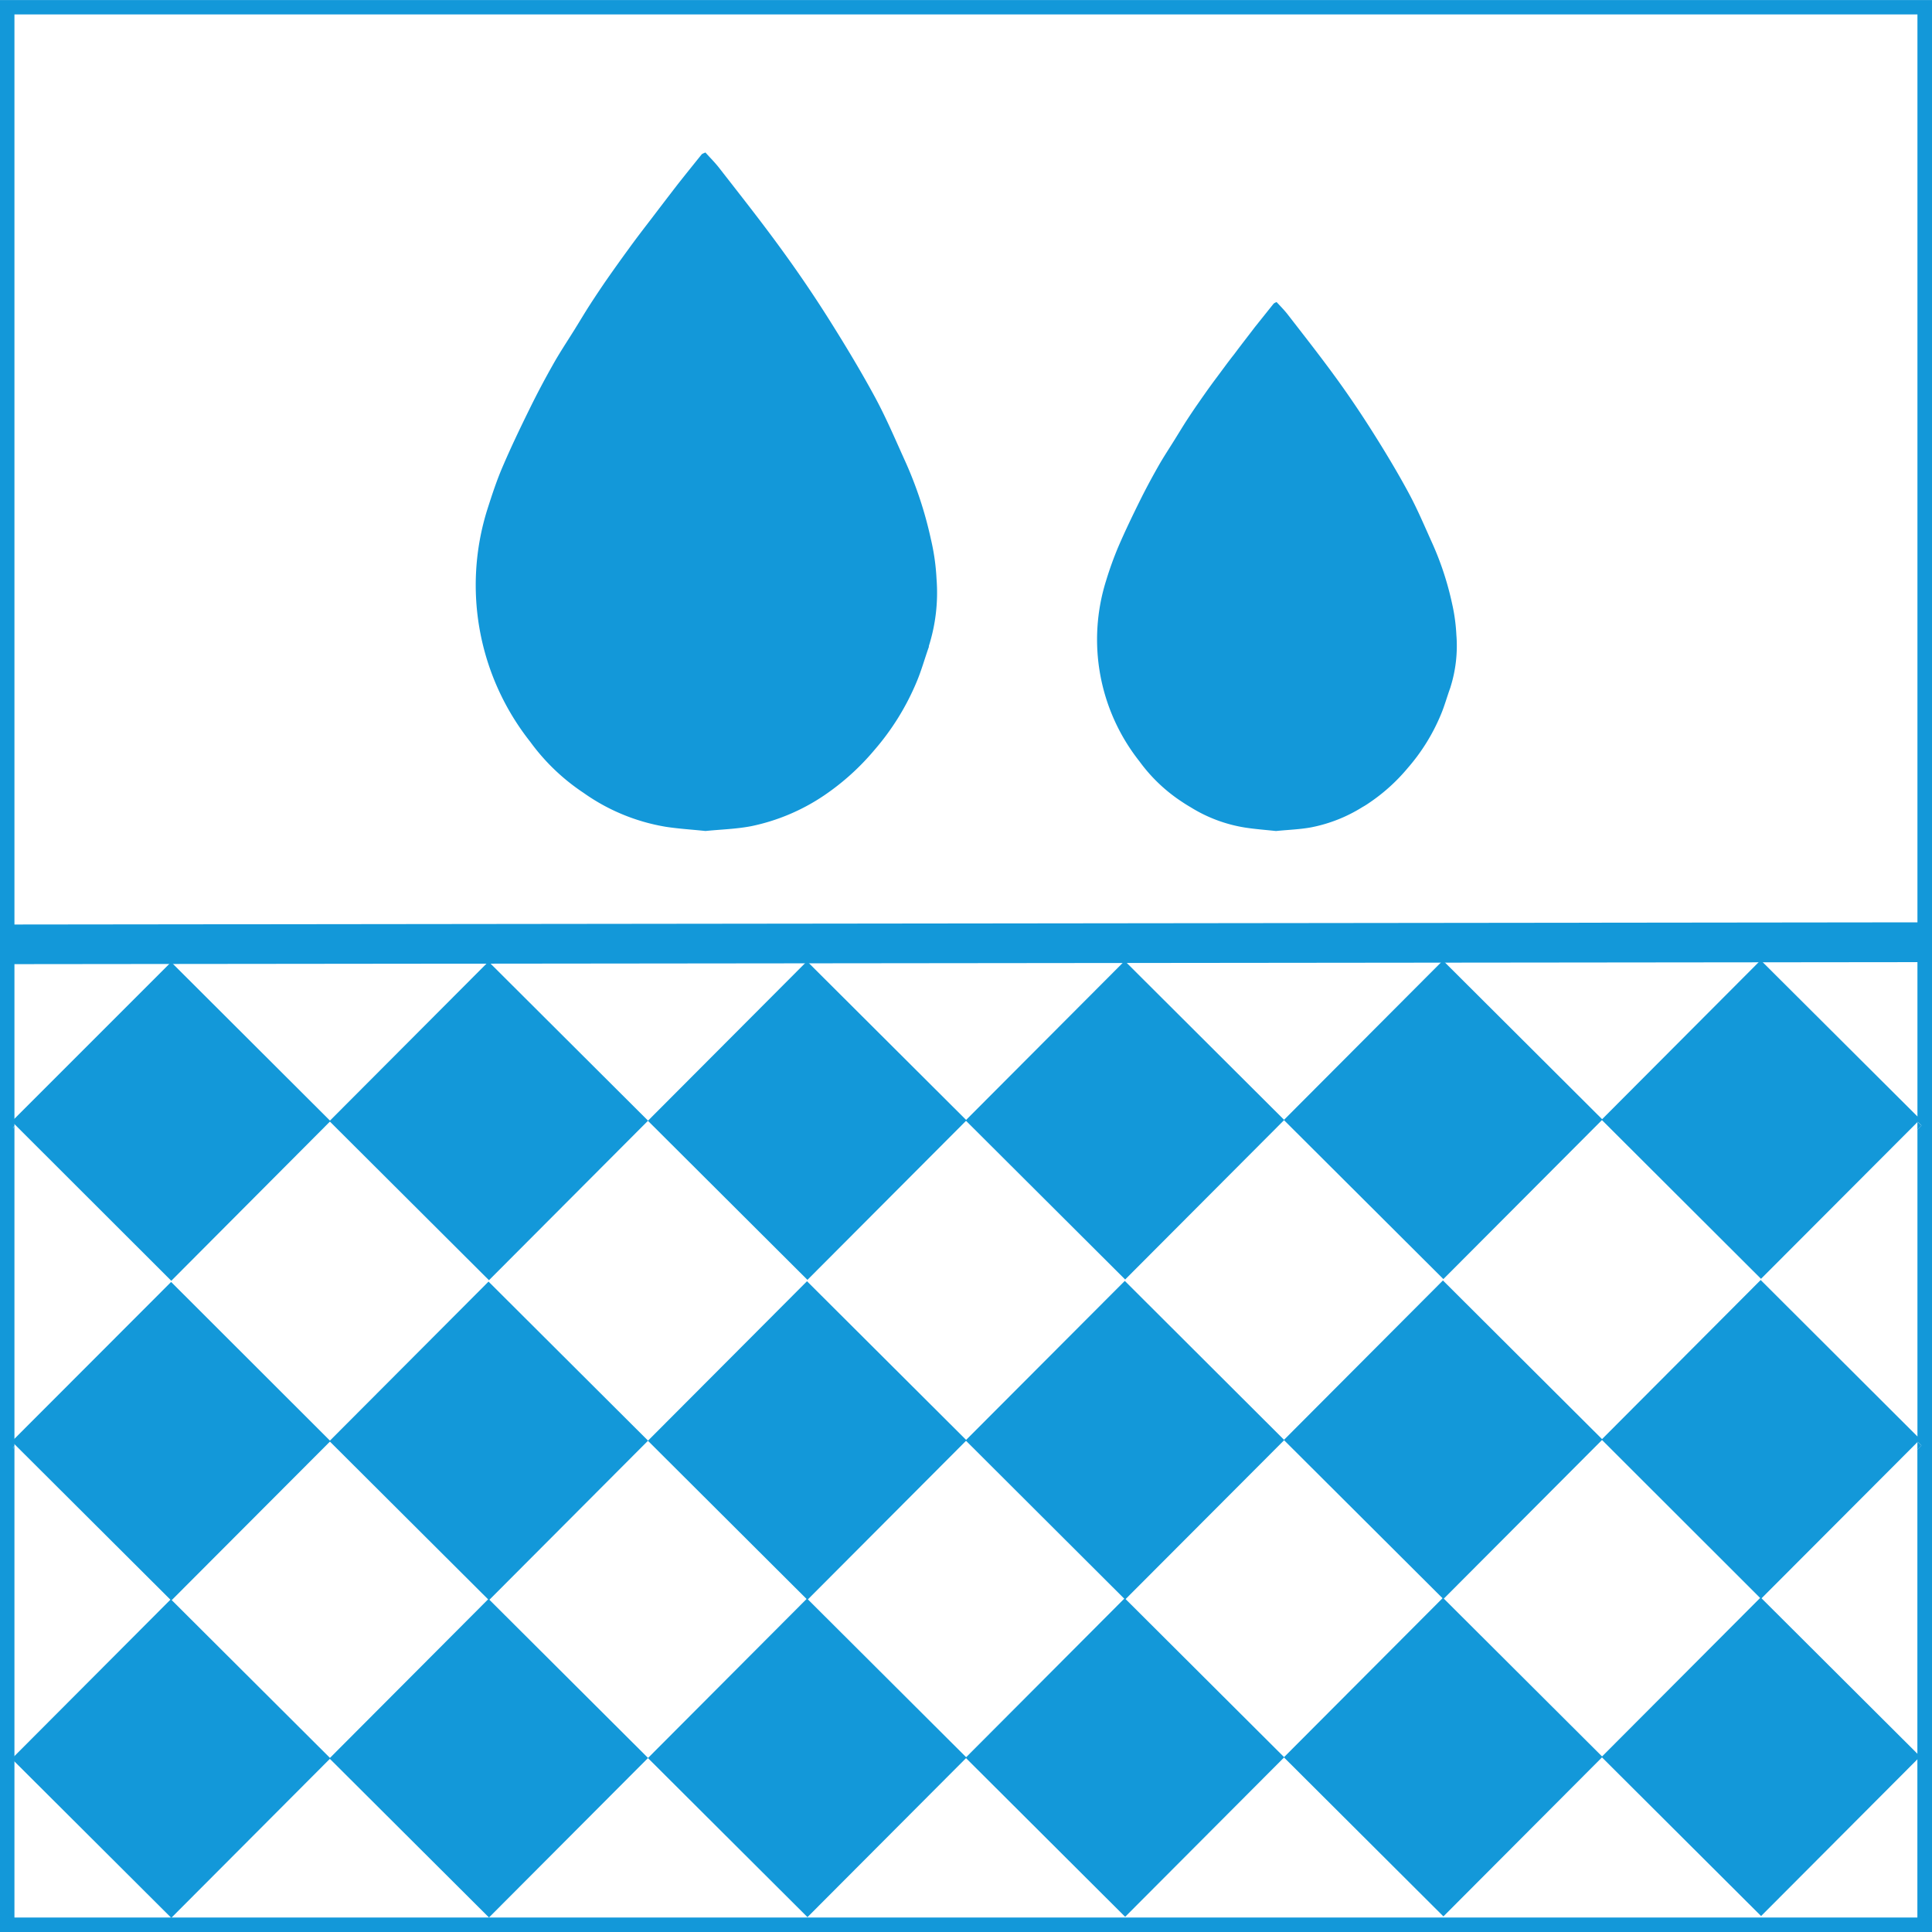 <svg xmlns="http://www.w3.org/2000/svg" xmlns:xlink="http://www.w3.org/1999/xlink" width="64.889" height="64.889" viewBox="0 0 64.889 64.889">
  <defs>
    <clipPath id="clip-path">
      <rect id="Rectangle_774" data-name="Rectangle 774" width="64.889" height="64.889" fill="none"/>
    </clipPath>
  </defs>
  <g id="Group_573" data-name="Group 573" transform="translate(0 0.002)">
    <path id="Path_5177" data-name="Path 5177" d="M18.681,659.838l-.016.016L13.338,665.2l-5.306-5.3-.052-.052.052-.052,5.3-5.3,5.338,5.327Z" transform="translate(-7.585 -622.185)" fill="#1398d9"/>
    <rect id="Rectangle_760" data-name="Rectangle 760" width="7.568" height="7.568" transform="matrix(0.706, -0.708, 0.708, 0.706, 11.065, 37.653)" fill="#1398d9"/>
    <rect id="Rectangle_761" data-name="Rectangle 761" width="7.568" height="7.568" transform="matrix(0.706, -0.708, 0.708, 0.706, 21.761, 37.641)" fill="#1398d9"/>
    <rect id="Rectangle_762" data-name="Rectangle 762" width="7.568" height="7.568" transform="matrix(0.706, -0.708, 0.708, 0.706, 32.432, 37.629)" fill="#1398d9"/>
    <rect id="Rectangle_763" data-name="Rectangle 763" width="7.568" height="7.568" transform="matrix(0.706, -0.708, 0.708, 0.706, 43.12, 37.615)" fill="#1398d9"/>
    <path id="Path_5178" data-name="Path 5178" d="M1100.332,658.571l-.136.136-5.213,5.223-5.338-5.327-.016-.016.016-.016,5.327-5.343,5.223,5.207Z" transform="translate(-1035.837 -620.981)" fill="#1398d9"/>
    <path id="Path_5179" data-name="Path 5179" d="M18.681,877.463l-.016.016-5.327,5.338-5.306-5.291-.052-.052.052-.052,5.3-5.306,5.338,5.333Z" transform="translate(-7.585 -829.062)" fill="#1398d9"/>
    <rect id="Rectangle_764" data-name="Rectangle 764" width="7.568" height="7.568" transform="matrix(0.706, -0.708, 0.708, 0.706, 11.065, 48.4)" fill="#1398d9"/>
    <rect id="Rectangle_765" data-name="Rectangle 765" width="7.568" height="7.568" transform="matrix(0.706, -0.708, 0.708, 0.706, 21.761, 48.388)" fill="#1398d9"/>
    <rect id="Rectangle_766" data-name="Rectangle 766" width="7.568" height="7.568" transform="translate(32.432 48.376) rotate(-45.063)" fill="#1398d9"/>
    <rect id="Rectangle_767" data-name="Rectangle 767" width="7.568" height="7.568" transform="matrix(0.706, -0.708, 0.708, 0.706, 43.12, 48.362)" fill="#1398d9"/>
    <path id="Path_5180" data-name="Path 5180" d="M1100.332,876.193l-.136.136-5.213,5.223-5.338-5.333-.016-.016.016-.016,5.327-5.343,5.223,5.213Z" transform="translate(-1035.837 -827.855)" fill="#1398d9"/>
    <rect id="Rectangle_768" data-name="Rectangle 768" width="7.568" height="7.568" transform="matrix(0.706, -0.708, 0.708, 0.706, 0.395, 59.069)" fill="#1398d9"/>
    <rect id="Rectangle_769" data-name="Rectangle 769" width="7.568" height="7.568" transform="matrix(0.706, -0.708, 0.708, 0.706, 11.065, 59.057)" fill="#1398d9"/>
    <rect id="Rectangle_770" data-name="Rectangle 770" width="7.568" height="7.568" transform="matrix(0.706, -0.708, 0.708, 0.706, 21.762, 59.045)" fill="#1398d9"/>
    <rect id="Rectangle_771" data-name="Rectangle 771" width="7.568" height="7.568" transform="matrix(0.706, -0.708, 0.708, 0.706, 32.432, 59.034)" fill="#1398d9"/>
    <rect id="Rectangle_772" data-name="Rectangle 772" width="7.568" height="7.568" transform="matrix(0.706, -0.708, 0.708, 0.706, 43.121, 59.02)" fill="#1398d9"/>
    <rect id="Rectangle_773" data-name="Rectangle 773" width="7.568" height="7.568" transform="matrix(0.706, -0.708, 0.708, 0.706, 53.791, 59.008)" fill="#1398d9"/>
    <g id="Group_572" data-name="Group 572" transform="translate(0 -0.002)">
      <g id="Group_571" data-name="Group 571" clip-path="url(#clip-path)">
        <path id="Path_5181" data-name="Path 5181" d="M338.564,120.227c-.144.4-.255.812-.42,1.2a8.478,8.478,0,0,1-1.412,2.278,8.234,8.234,0,0,1-1.685,1.524,6.838,6.838,0,0,1-2.464,1.04c-.5.095-1.02.109-1.529.16-.441-.047-.886-.073-1.327-.14a6.664,6.664,0,0,1-2.769-1.142,6.991,6.991,0,0,1-1.79-1.715,8.481,8.481,0,0,1-1.443-7.794c.154-.482.312-.967.51-1.428.285-.667.6-1.324.92-1.974.245-.5.511-1,.786-1.486.225-.4.477-.778.719-1.166.165-.266.326-.536.494-.8.188-.29.38-.58.578-.866q.363-.521.736-1.031c.245-.34.5-.671.753-1q.449-.591.9-1.176c.266-.337.535-.671.8-1,.03-.037.087-.047.131-.071.155.172.32.336.462.518.7.9,1.413,1.8,2.087,2.729.577.791,1.126,1.6,1.649,2.433s1.039,1.689,1.508,2.557c.368.683.672,1.4.992,2.107a13.163,13.163,0,0,1,.872,2.629,7.4,7.4,0,0,1,.193,1.353,5.941,5.941,0,0,1-.263,2.266" transform="translate(-307.36 -98.519)" fill="#1398d9"/>
        <path id="Path_5182" data-name="Path 5182" d="M757.973,218.35c-.115.313-.2.631-.329.934a6.561,6.561,0,0,1-1.106,1.779,6.173,6.173,0,0,1-1.315,1.184c-.068.047-.135.089-.209.13a5.068,5.068,0,0,1-1.712.678c-.391.073-.793.084-1.19.125-.344-.037-.694-.063-1.033-.115a4.922,4.922,0,0,1-1.842-.689c-.11-.063-.214-.13-.318-.2a5.47,5.47,0,0,1-1.393-1.336,6.593,6.593,0,0,1-1.117-6.079,11.768,11.768,0,0,1,.4-1.111c.224-.522.47-1.033.72-1.539.193-.391.4-.777.616-1.158.172-.308.37-.605.558-.908.13-.209.256-.417.386-.621.146-.224.3-.454.454-.673.188-.271.381-.543.574-.8s.386-.527.59-.783c.229-.308.47-.616.7-.918l.626-.783a.327.327,0,0,1,.1-.052c.12.13.25.261.36.4.542.7,1.1,1.409,1.623,2.129.449.616.876,1.252,1.284,1.9s.809,1.315,1.174,1.993c.287.532.522,1.091.772,1.644a10.17,10.17,0,0,1,.678,2.051,6.05,6.05,0,0,1,.146,1.054,4.617,4.617,0,0,1-.2,1.769" transform="translate(-709.256 -195.269)" fill="#1398d9"/>
        <path id="Path_5183" data-name="Path 5183" d="M8.772,763.2l.052.052v-.1Zm0,10.749.052.052v-.1Zm63.965-.209v.271l.136-.136Zm0-10.749v.271l.136-.136Z" transform="translate(-8.339 -725.32)" fill="#1398d9"/>
        <path id="Path_5184" data-name="Path 5184" d="M0,64.887H64.889V0H0ZM.485.483H64.4V30.976L.485,31.049ZM64.534,48.55l-.136.136V64.4H.485V48.675l-.052-.052.052-.052V37.926l-.052-.052.052-.052V32.38L64.4,32.312v5.353l.136.136-.136.136V48.414Z" transform="translate(0 0.002)" fill="#1398d9"/>
      </g>
    </g>
  </g>
</svg>
